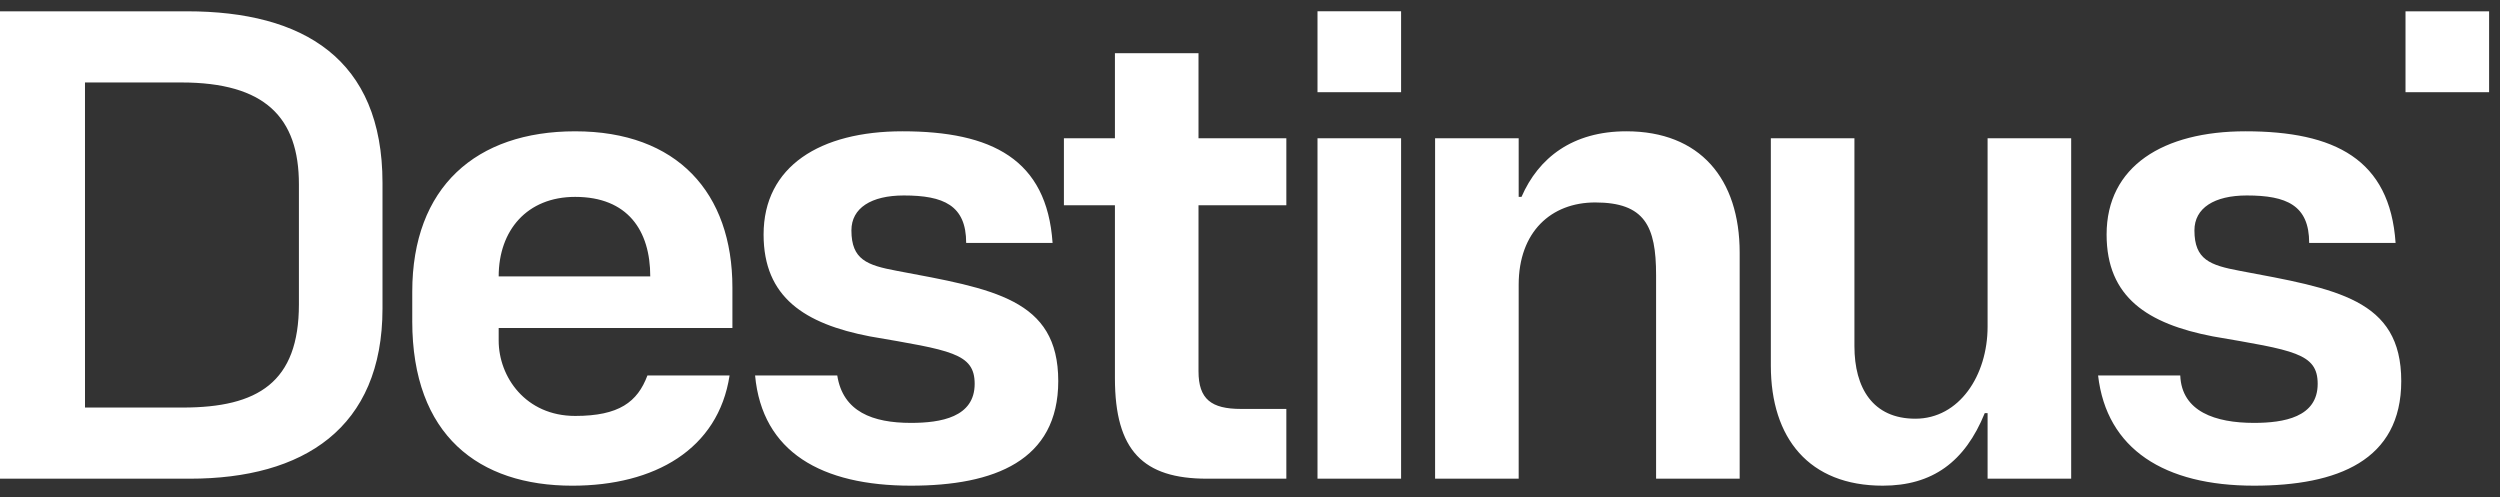 <?xml version="1.0" encoding="UTF-8"?> <svg xmlns="http://www.w3.org/2000/svg" width="166" height="33" viewBox="0 0 166 33" fill="none"><rect x="0" y="0" width="166" height="33" fill="#333333" stroke="none"/><path d="M0 31.785V0.751H12.417C20.13 0.751 25.398 3.901 25.398 12.146V20.483C25.398 28.45 20.13 31.785 12.605 31.785H0ZM5.644 27.061H12.134C17.12 27.061 19.848 25.393 19.848 20.205V12.239C19.848 7.792 17.59 5.476 12.041 5.476H5.643L5.644 27.061ZM27.374 21.317V19.373C27.374 12.425 31.606 8.719 38.191 8.719C44.964 8.719 48.632 12.795 48.632 19.095V21.781H33.112V22.615C33.112 25.024 34.899 27.618 38.192 27.618C41.107 27.618 42.33 26.691 42.989 24.931H48.444C47.692 29.841 43.459 32.25 38.003 32.25C31.794 32.25 27.373 28.914 27.373 21.318L27.374 21.317ZM33.112 18.353H43.177C43.177 15.296 41.672 13.073 38.191 13.073C34.993 13.073 33.112 15.296 33.112 18.353ZM50.138 24.93H55.594C55.97 27.339 57.945 28.08 60.485 28.08C62.46 28.08 64.718 27.71 64.718 25.486C64.718 23.448 63.118 23.262 57.758 22.336C53.43 21.502 50.702 19.742 50.702 15.574C50.702 11.034 54.465 8.718 59.921 8.718C65.847 8.718 69.515 10.571 69.891 16.129H64.154C64.154 13.628 62.648 12.979 60.014 12.979C57.851 12.979 56.534 13.813 56.534 15.296C56.534 17.241 57.569 17.612 59.544 17.982C65.941 19.186 70.268 19.835 70.268 25.301C70.268 30.581 66.035 32.249 60.485 32.249C54.559 32.249 50.608 30.025 50.138 24.93ZM70.644 13.628V9.181H74.031V3.531H79.581V9.181H85.413V13.628H79.581V24.652C79.581 26.505 80.427 27.153 82.403 27.153H85.413V31.785H80.145C75.912 31.785 74.031 29.933 74.031 25.115V13.628H70.644ZM87.482 31.785V9.181H93.032V31.785H87.482ZM87.482 6.125V0.75H93.032V6.123H87.482V6.125ZM95.29 31.785V9.181H100.84V13.072H101.028C102.157 10.478 104.414 8.718 107.989 8.718C112.88 8.718 115.514 11.868 115.514 16.778V31.785H109.964V18.26C109.964 15.018 109.212 13.443 105.919 13.443C103.003 13.443 100.84 15.388 100.84 18.909V31.785H95.29ZM117.584 24.282V9.182H123.134V22.985C123.134 25.764 124.356 27.802 127.179 27.802C130.095 27.802 131.976 24.93 131.976 21.688V9.181H137.526V31.785H131.976V27.431H131.788C130.471 30.674 128.307 32.249 125.015 32.249C120.123 32.249 117.584 29.099 117.584 24.282ZM139.313 24.93H144.769C144.863 27.339 147.121 28.08 149.661 28.08C151.636 28.08 153.894 27.71 153.894 25.486C153.894 23.448 152.294 23.262 146.933 22.336C142.605 21.502 139.878 19.742 139.878 15.574C139.878 11.034 143.64 8.718 149.096 8.718C155.022 8.718 158.691 10.571 159.067 16.129H153.329C153.329 13.628 151.824 12.979 149.19 12.979C147.027 12.979 145.71 13.813 145.71 15.296C145.71 17.241 146.744 17.612 148.72 17.982C155.116 19.186 159.443 19.835 159.443 25.301C159.443 30.581 155.21 32.249 149.661 32.249C143.734 32.249 139.878 29.839 139.313 24.93ZM159.726 6.124V0.751H165.276V6.124H159.726Z" fill="white"></path></svg> 